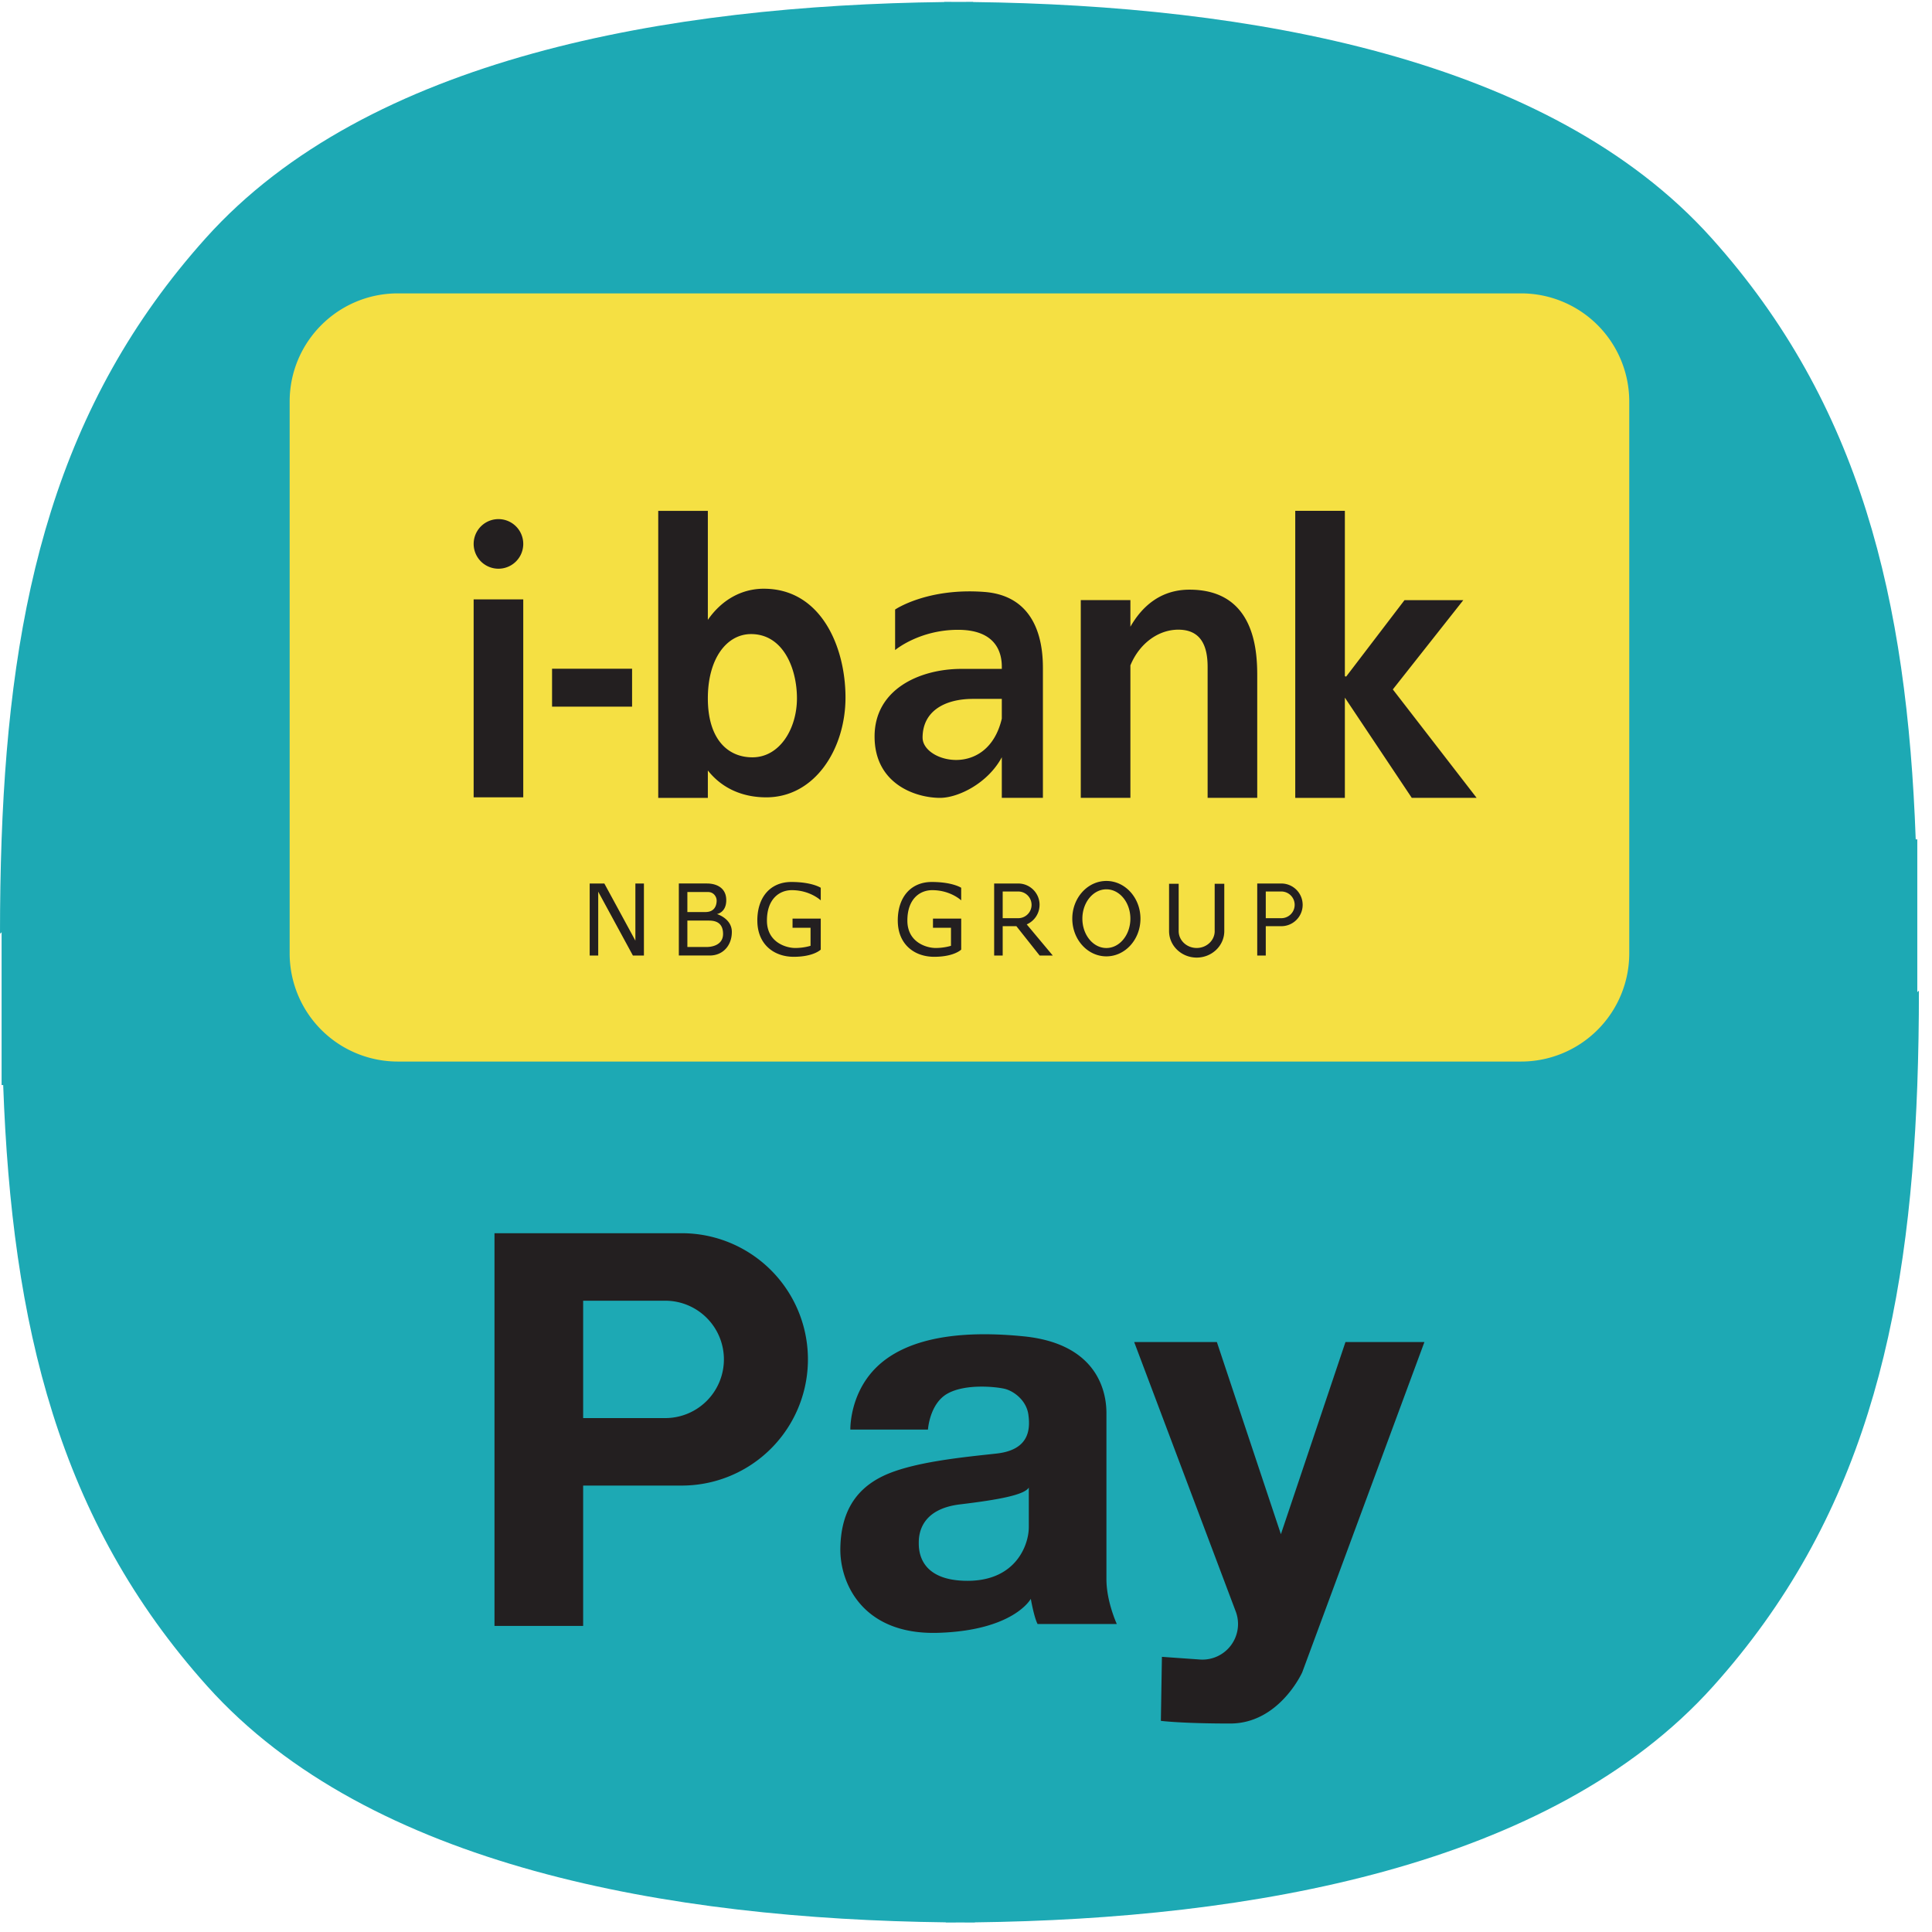 <svg xmlns="http://www.w3.org/2000/svg" width="110" height="110" viewBox="0 0 110 110">
    <g fill="none" fill-rule="nonzero">
        <path fill="#1DA9B4" d="M109.163 61.775c.063-1.75.092-3.54.092-5.374l-.092.087V47.79h-.09c-.493-13.66-3.143-24.784-11.625-34.234C88.207 3.258 71.06.306 55.403.116l.011-.01c-.277 0-.554 0-.832.002l-.833-.002.011.01c-15.656.19-32.803 3.142-42.045 13.44C3.234 23.006.584 34.13.091 47.79v.001C.028 49.541 0 51.331 0 53.166l.091-.088v8.702h.091c.493 13.658 3.144 24.78 11.624 34.23 9.242 10.299 26.389 13.25 42.045 13.44l-.01.011c.276 0 .554 0 .832-.003l.832.003-.01-.01c15.656-.19 32.803-3.142 42.044-13.44 8.481-9.45 11.131-20.573 11.624-34.231v-.005z"/>
        <path fill="#F5E043" d="M86.604 60.44H22.65a6.158 6.158 0 0 1-6.158-6.16V22.862c0-3.4 2.757-6.157 6.158-6.158h63.954a6.159 6.159 0 0 1 6.159 6.158v31.42a6.159 6.159 0 0 1-6.159 6.158"/>
        <path fill="#231F20" d="M26.967 45.397h2.825v-11.27h-2.825v11.27zm57.107.03l-4.769-6.17-.005-.002 4.015-5.086h-3.348l-3.322 4.353-.074-.021v-9.416h-2.825v16.342h2.825V39.72l3.81 5.707h3.693zM28.38 29.556a1.412 1.412 0 1 0 .001 2.824 1.412 1.412 0 0 0-.002-2.824h.001zm3.052 10.677h4.556v-2.157h-4.556v2.157zm11.406 2.886c-1.427 0-2.536-1.063-2.536-3.357 0-2.294 1.093-3.66 2.46-3.66 1.823 0 2.613 1.944 2.613 3.66 0 1.716-.972 3.357-2.537 3.357zm.655-9.6c-1.264 0-2.395.627-3.191 1.773v-6.204h-2.825v16.34h2.825v-1.561c.817 1.033 1.993 1.53 3.326 1.53 2.782 0 4.511-2.777 4.511-5.682 0-2.905-1.405-6.195-4.646-6.195v-.001zm9.035 8.483c0-1.526 1.276-2.21 2.871-2.21h1.64v1.123c-.808 3.434-4.51 2.48-4.51 1.087h-.001zm4.511 3.425h2.34v-7.35c0-1.003-.092-4.132-3.342-4.375-3.25-.243-5.073 1.002-5.073 1.002v2.309s1.367-1.154 3.584-1.154c2.218 0 2.491 1.367 2.491 2.096v.129h-2.3c-2.347 0-4.944 1.139-4.944 3.85 0 2.711 2.346 3.493 3.724 3.493 1.047 0 2.73-.838 3.52-2.312v2.312zm11.718-7.457v7.457h2.825v-6.956c0-1.435-.144-4.898-3.858-4.898-1.695 0-2.734 1.01-3.364 2.11v-1.514h-2.825v11.258h2.825v-7.542c.515-1.255 1.595-2.034 2.726-2.034 1.299 0 1.671.934 1.671 2.119zM36.176 53.556l-1.767-3.253h-.835v4.1h.486v-3.635l1.974 3.635h.628v-4.1h-.486v3.253zm4.093.361h-1.133v-1.503h1.189c.265 0 .843.015.843.76 0 .7-.765.742-.9.743h.001zm.056-3.128c.296 0 .478.258.478.486 0 .228-.084.653-.638.653h-1.029v-1.14h1.189v.001zm.493 1.253s.532-.076.532-.79c0-.714-.57-.95-1.101-.95H38.65v4.101h1.758c.76 0 1.26-.577 1.26-1.344 0-.767-.85-1.017-.85-1.017zm2.302.372c0 1.344.933 2.062 2.072 2.062 1.14 0 1.538-.41 1.538-.41V52.3h-1.606v.524h1.025v1.025s-.364.125-.877.125c-.512 0-1.606-.319-1.606-1.56 0-1.242.718-1.732 1.413-1.732 1.048 0 1.651.581 1.651.581v-.717s-.49-.33-1.674-.33c-1.185 0-1.937.854-1.937 2.198h.001zm7.996 0c0 1.344.934 2.062 2.073 2.062 1.14 0 1.538-.41 1.538-.41V52.3H53.12v.524h1.025v1.025s-.365.125-.877.125c-.513 0-1.606-.319-1.606-1.56 0-1.242.717-1.732 1.412-1.732 1.048 0 1.652.581 1.652.581v-.717s-.49-.33-1.675-.33c-1.184 0-1.936.854-1.936 2.198h.001zm5.973-1.656h.884a.76.76 0 0 1 0 1.52h-.884v-1.52zm2.1.76c0-.67-.546-1.215-1.216-1.215h-1.37v4.1h.486v-1.67h.78l1.323 1.67h.748l-1.482-1.772c.43-.188.73-.616.73-1.113h.001zm13.764.759h-.885v-1.519h.885a.76.76 0 0 1 0 1.52v-.001zm0-1.974h-1.371v4.1h.486v-1.67h.885c.67 0 1.215-.545 1.215-1.215s-.545-1.215-1.215-1.215zm-9.96 3.673c-.755 0-1.367-.748-1.367-1.671s.612-1.671 1.367-1.671c.754 0 1.366.748 1.366 1.67 0 .924-.612 1.672-1.366 1.672zm0-3.818c-1.072 0-1.941.961-1.941 2.147 0 1.185.869 2.146 1.94 2.146 1.072 0 1.941-.961 1.941-2.146 0-1.186-.869-2.147-1.94-2.147zm6.167 2.855c0 .53-.46.961-1.026.961-.565 0-1.025-.43-1.025-.961v-2.695h-.547v2.695c0 .832.705 1.508 1.572 1.508.867 0 1.572-.676 1.572-1.508v-2.695h-.547v2.695h.001zM41.216 77.398a3.341 3.341 0 0 1-3.341 3.342h-4.673v-6.683h4.673a3.341 3.341 0 0 1 3.341 3.341zm-2.4-7.184H28.154v22.358h5.048v-7.99h5.614a7.184 7.184 0 0 0 0-14.368zm19.76 16.738c0 1.002-.729 3.053-3.485 3.053-2.757 0-2.78-1.732-2.78-2.165 0-.432.068-1.913 2.347-2.187 2.278-.273 3.668-.547 3.918-.957v2.256zm4.42-6.493c0-.752-.16-3.92-4.716-4.374-5.035-.502-7.427.683-8.589 1.982-1.16 1.297-1.276 2.87-1.276 3.326h4.42s.091-1.48 1.116-2.05c1.026-.57 2.734-.388 3.235-.274.502.114 1.254.638 1.367 1.481.114.843.046 2.005-1.822 2.21-1.868.205-4.784.478-6.448 1.276-1.663.797-2.414 2.187-2.437 4.146-.023 1.96 1.276 4.921 5.581 4.784 4.306-.136 5.263-1.936 5.263-1.936s.182 1.048.387 1.435h4.511s-.592-1.276-.592-2.551v-9.455zm13.609-4.048l-3.676 10.94-3.645-10.94h-4.708l5.782 15.34a2.026 2.026 0 0 1-2.039 2.735l-2.164-.153-.06 3.645s1.154.152 3.948.152c2.795 0 4.101-2.916 4.101-2.916L81.1 76.411h-4.495z"/>
    </g>
</svg>
